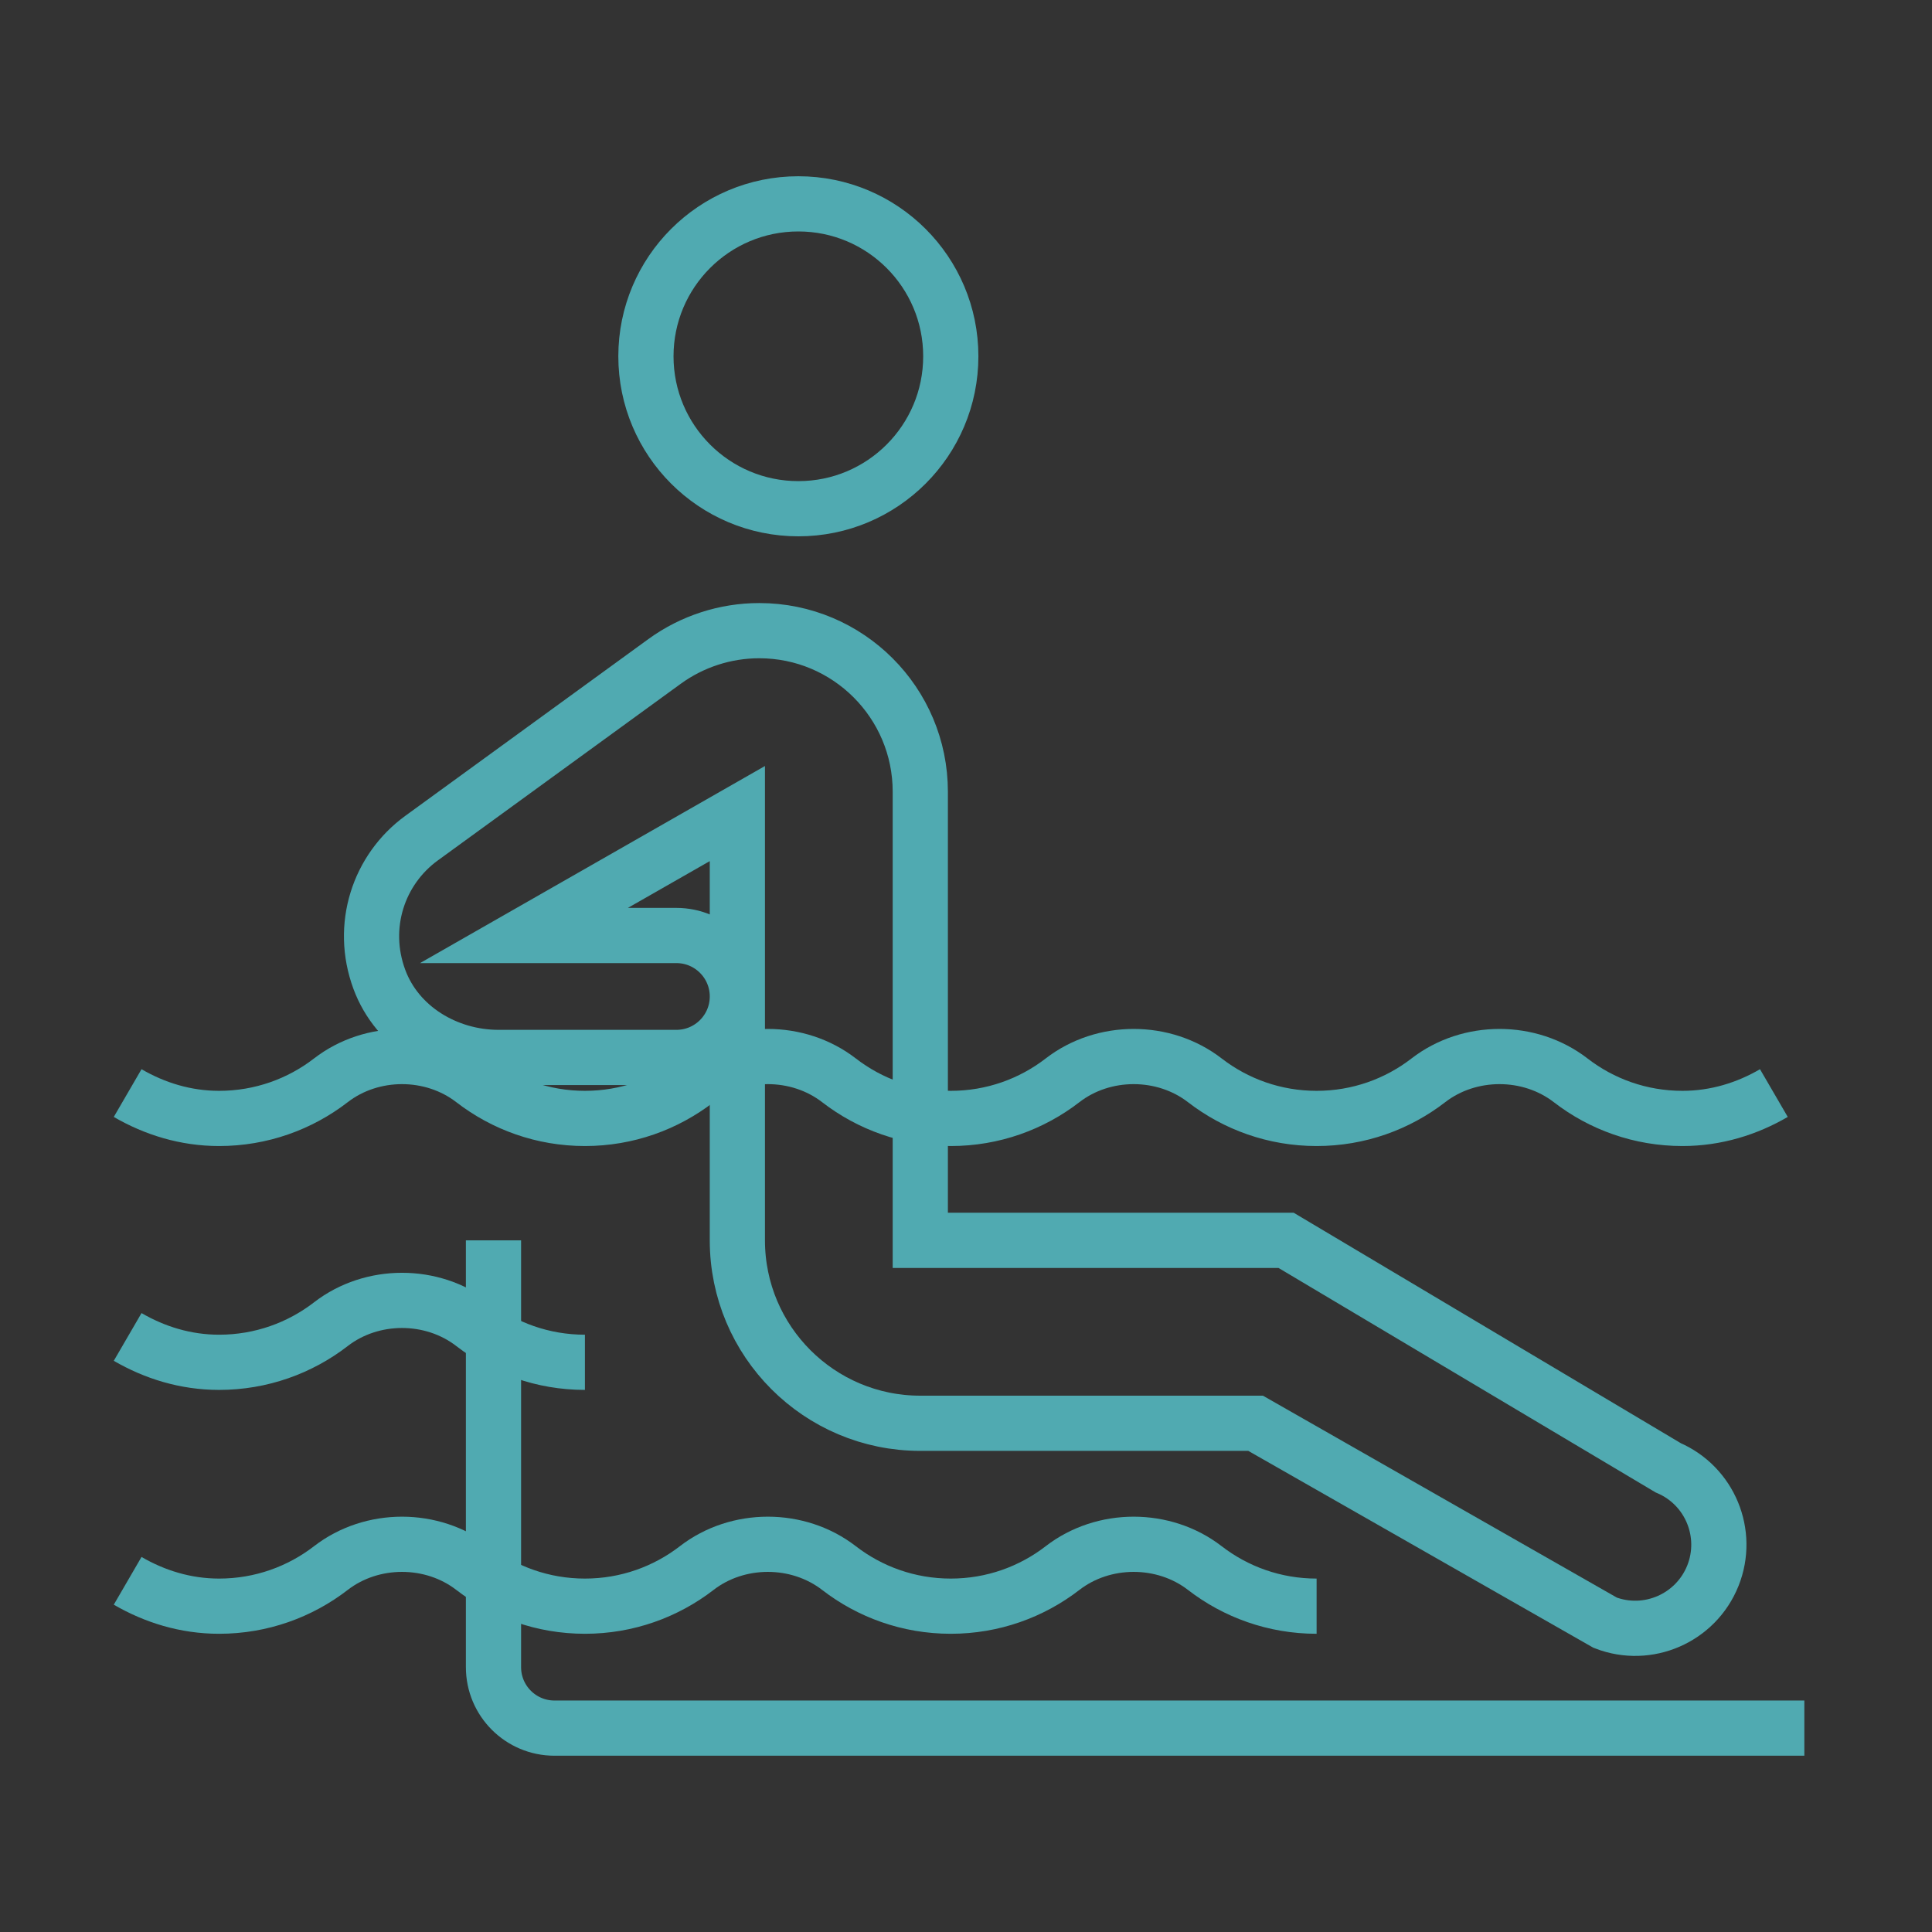 <?xml version="1.0" encoding="utf-8"?>
<!-- Generator: Adobe Illustrator 16.0.0, SVG Export Plug-In . SVG Version: 6.00 Build 0)  -->
<!DOCTYPE svg PUBLIC "-//W3C//DTD SVG 1.1//EN" "http://www.w3.org/Graphics/SVG/1.1/DTD/svg11.dtd">
<svg version="1.1" id="Calque_1" xmlns="http://www.w3.org/2000/svg" xmlns:xlink="http://www.w3.org/1999/xlink" x="0px" y="0px"
	 width="70px" height="70px" viewBox="0 0 70 70" enable-background="new 0 0 70 70" xml:space="preserve">
<rect x="0" y="0" width="70" height="70" fill="#333333" stroke="none"/>
<rect x="95.998" y="6.733" fill="#50AAB1" width="3.424" height="22.532"/>
<g>
	<path fill="#50AAB1" d="M-61.859,23.198c0.121,1.037,0.197,2.11,0.197,3.168c0,1.52-0.158,3.005-0.544,4.29
		c-0.387,1.292-0.991,2.37-1.871,3.161c-0.363,0.324-0.394,0.885-0.067,1.248c0.326,0.364,0.886,0.393,1.249,0.066
		c1.181-1.061,1.931-2.455,2.383-3.967c0.454-1.514,0.619-3.158,0.62-4.799c0-1.142-0.082-2.28-0.209-3.374
		c-0.057-0.484-0.496-0.832-0.981-0.774C-61.569,22.273-61.916,22.713-61.859,23.198L-61.859,23.198z"/>
	<path fill="#50AAB1" d="M-63.332,16.011l0.692-0.552l-0.781,0.415C-63.406,15.9-63.396,15.926-63.332,16.011l0.692-0.552
		l-0.781,0.415l0.781-0.415l-0.813,0.347l0.033,0.068l0.781-0.415l-0.813,0.347l0.811-0.346l-0.829,0.3l0.018,0.045l0.811-0.346
		l-0.829,0.3l0.729-0.265l-0.734,0.25l0.005,0.015l0.729-0.265l-0.734,0.25c0.004,0.012,0.142,0.426,0.333,1.104
		c0.133,0.471,0.622,0.744,1.092,0.609c0.47-0.132,0.744-0.622,0.611-1.092c-0.21-0.74-0.357-1.181-0.36-1.189
		c-0.155-0.464-0.656-0.713-1.12-0.56c-0.463,0.156-0.713,0.657-0.559,1.12C-63.445,15.839-63.397,15.928-63.332,16.011z"/>
	<path fill="#50AAB1" d="M-55.829,20.667c-0.505,1.191-1.683,2.027-3.057,2.026c-0.918-0.001-1.742-0.37-2.345-0.972
		c-0.601-0.603-0.971-1.426-0.971-2.345c0-0.919,0.37-1.741,0.971-2.345c0.346-0.345,0.346-0.905,0.001-1.25
		c-0.346-0.345-0.906-0.345-1.251,0c-0.918,0.917-1.49,2.194-1.489,3.596c0.001,2.809,2.276,5.085,5.085,5.086
		c2.106-0.001,3.914-1.281,4.686-3.106c0.19-0.449-0.021-0.969-0.471-1.158C-55.12,20.008-55.639,20.218-55.829,20.667z"/>
	<path fill="#50AAB1" d="M-46.586,22.992c-0.128,1.094-0.208,2.232-0.208,3.374c0,1.641,0.166,3.285,0.619,4.799
		c0.451,1.512,1.201,2.906,2.383,3.967c0.363,0.326,0.923,0.298,1.249-0.066c0.326-0.363,0.297-0.924-0.067-1.248
		c-0.88-0.791-1.484-1.869-1.871-3.161c-0.386-1.285-0.544-2.771-0.544-4.29c0-1.058,0.076-2.131,0.196-3.168
		c0.057-0.485-0.29-0.925-0.775-0.98C-46.091,22.16-46.529,22.508-46.586,22.992z"/>
	<path fill="#50AAB1" d="M-44.887,15.177c-0.004,0.011-0.15,0.448-0.36,1.19c-0.134,0.47,0.141,0.96,0.609,1.092
		c0.472,0.135,0.961-0.139,1.093-0.609c0.101-0.356,0.186-0.636,0.244-0.826c0.03-0.095,0.054-0.168,0.068-0.215l0.018-0.054
		l0.005-0.015c0.156-0.462-0.094-0.965-0.558-1.12C-44.229,14.465-44.731,14.713-44.887,15.177z"/>
	<path fill="#50AAB1" d="M-52.488,21.356c0.772,1.825,2.58,3.105,4.686,3.106c2.81-0.001,5.085-2.277,5.085-5.086
		c0.001-1.401-0.57-2.679-1.489-3.596c-0.346-0.345-0.906-0.345-1.25,0c-0.347,0.345-0.347,0.906,0,1.25
		c0.601,0.604,0.97,1.426,0.97,2.345s-0.369,1.742-0.97,2.345c-0.604,0.602-1.428,0.971-2.346,0.972
		c-1.374,0.001-2.552-0.835-3.057-2.026c-0.191-0.449-0.709-0.659-1.16-0.469C-52.469,20.388-52.678,20.907-52.488,21.356z"/>
	<path fill="#50AAB1" d="M-67.757,36.816c1.064,0.037,2.552,0.433,4.18,1.051c2.448,0.924,5.23,2.326,7.695,3.617
		c1.233,0.646,2.388,1.264,3.392,1.785c1.006,0.521,1.853,0.94,2.513,1.204c1.093,0.433,1.941,0.751,2.729,0.965
		c0.786,0.216,1.515,0.323,2.29,0.322c0.74,0,1.515-0.093,2.465-0.248l0.054-0.011c1.831-0.417,3.099-0.61,4.056-0.712
		c0.96-0.102,1.611-0.113,2.265-0.162l0.109-0.005c0.344-0.001,0.646,0.13,0.849,0.289c0.1,0.077,0.17,0.162,0.201,0.21l0.015,0.028
		l0.003,0.008l0.244-0.095h-0.257c0.002,0.068,0.014,0.094,0.013,0.095l0.244-0.095h-0.257h0.464l-0.448-0.118
		c-0.006,0.021-0.016,0.057-0.016,0.118h0.464l-0.448-0.118l0.212,0.056l-0.206-0.076l-0.006,0.021l0.212,0.056l-0.206-0.076
		l0.025,0.011l-0.025-0.013v0.002l0.025,0.011l-0.025-0.013c-0.005,0.016-0.079,0.139-0.218,0.276
		c-0.209,0.212-0.561,0.476-1.042,0.7c-0.479,0.225-1.091,0.415-1.834,0.497l0.098,0.88l0.085-0.881
		c-0.627-0.062-1.208-0.084-1.764-0.084c-1.058,0-2.021,0.084-3.067,0.168c-1.05,0.081-2.188,0.162-3.627,0.162
		c-0.669,0-1.401-0.019-2.218-0.062h-0.013c-10.909-0.4-17.141-1.923-20.53-3.637c-1.697-0.855-2.677-1.744-3.231-2.54
		c-0.553-0.8-0.708-1.517-0.71-2.146c0-0.555,0.133-1.041,0.268-1.383c0.067-0.171,0.134-0.304,0.181-0.39l0.053-0.091l0.011-0.02
		l0,0l-0.465-0.305l0.462,0.31l0.003-0.005l-0.465-0.305l0.462,0.31l-0.733-0.493l0.707,0.531l-0.435-0.326l0.416,0.35l0.019-0.023
		l-0.435-0.326l0.416,0.35l-0.055-0.045l0.054,0.047l0.001-0.002l-0.055-0.045l0.054,0.047c0.007-0.008,0.227-0.255,0.862-0.516
		c0.636-0.258,1.695-0.523,3.369-0.523c1.786,0,4.268,0.305,7.649,1.24c0.47,0.13,0.958-0.145,1.088-0.616s-0.146-0.957-0.616-1.088
		c-3.5-0.97-6.135-1.305-8.121-1.305c-2.048,0-3.411,0.36-4.289,0.764c-0.877,0.402-1.257,0.849-1.337,0.956l-0.025,0.036
		c-0.027,0.042-0.224,0.338-0.42,0.835c-0.195,0.495-0.392,1.195-0.392,2.031c-0.003,0.943,0.263,2.062,1.028,3.156
		c0.571,0.821,1.411,1.625,2.589,2.377c1.771,1.127,4.307,2.142,7.948,2.944c3.643,0.8,8.396,1.383,14.609,1.614l0.033-0.885
		l-0.046,0.884c0.846,0.044,1.61,0.062,2.31,0.062c1.505,0,2.706-0.085,3.766-0.168c1.061-0.082,1.97-0.162,2.929-0.162
		c0.505,0,1.026,0.022,1.593,0.078c0.064,0.006,0.12,0.006,0.184-0.003c1.416-0.156,2.521-0.633,3.293-1.173
		c0.386-0.271,0.691-0.556,0.922-0.851c0.114-0.147,0.211-0.298,0.289-0.464c0.074-0.168,0.141-0.352,0.143-0.604
		c-0.004-0.365-0.13-0.642-0.282-0.889c-0.235-0.367-0.57-0.677-1-0.918c-0.427-0.24-0.954-0.403-1.542-0.403
		c-0.082,0-0.164,0.005-0.247,0.01c-0.57,0.046-1.285,0.059-2.313,0.168c-1.03,0.108-2.375,0.317-4.264,0.747l0.197,0.861
		l-0.143-0.874c-0.909,0.151-1.588,0.226-2.179,0.226c-0.62-0.001-1.153-0.077-1.824-0.258c-0.668-0.182-1.467-0.477-2.54-0.903
		c-0.724-0.285-1.943-0.91-3.394-1.677c-2.183-1.15-4.919-2.624-7.596-3.836c-1.338-0.606-2.663-1.148-3.91-1.552
		c-1.247-0.403-2.411-0.675-3.468-0.717c-0.487-0.02-0.898,0.361-0.917,0.85C-68.625,36.388-68.245,36.798-67.757,36.816z"/>
	<path fill="#50AAB1" d="M-36.308,44.351c1.755-0.936,2.908-1.973,3.62-3.036c0.713-1.063,0.963-2.144,0.961-3.058
		c-0.002-0.837-0.197-1.536-0.393-2.031c-0.197-0.497-0.393-0.793-0.419-0.835l-0.025-0.036c-0.08-0.107-0.46-0.554-1.338-0.956
		c-0.877-0.403-2.239-0.764-4.287-0.764c-1.988,0-4.621,0.335-8.122,1.305c-0.471,0.131-0.746,0.616-0.615,1.088
		c0.13,0.472,0.618,0.746,1.088,0.616c3.381-0.936,5.863-1.24,7.649-1.24c1.843,0,2.939,0.322,3.548,0.602
		c0.305,0.141,0.488,0.271,0.587,0.352l0.089,0.081l0.006,0.004l0.105-0.093l-0.109,0.089l0.004,0.004l0.105-0.093l-0.109,0.089
		l0.484-0.397l-0.5,0.377l0.016,0.021l0.484-0.397l-0.5,0.377l0.706-0.531l-0.732,0.493l0.461-0.31l-0.465,0.305l0.004,0.005
		l0.461-0.31l-0.465,0.305l0.005,0.007c0.053,0.078,0.514,0.87,0.508,1.876c-0.004,0.61-0.148,1.303-0.662,2.074
		c-0.513,0.767-1.417,1.624-2.981,2.457c-0.432,0.229-0.593,0.767-0.365,1.197C-37.275,44.417-36.738,44.579-36.308,44.351z"/>
	<path fill="#50AAB1" d="M-70.246,42.863c-0.083-0.005-0.165-0.01-0.246-0.01c-0.786,0.003-1.456,0.286-1.94,0.669
		c-0.244,0.19-0.446,0.406-0.603,0.653c-0.153,0.246-0.277,0.522-0.282,0.888c0.003,0.252,0.068,0.436,0.144,0.604
		c0.136,0.289,0.329,0.539,0.58,0.79c0.376,0.377,0.889,0.743,1.544,1.049c0.654,0.306,1.451,0.546,2.379,0.648
		c0.063,0.009,0.12,0.009,0.184,0.003c3.273-0.323,6.968-0.045,12.388-0.327c0.488-0.025,0.862-0.443,0.837-0.93
		c-0.026-0.488-0.442-0.862-0.93-0.838c-5.312,0.283-8.963-0.004-12.466,0.333l0.085,0.881l0.098-0.88
		c-1.125-0.126-1.951-0.497-2.474-0.863c-0.26-0.183-0.444-0.364-0.54-0.489c-0.048-0.062-0.074-0.108-0.079-0.121l-0.004,0.004
		l0.004-0.002v-0.002l-0.004,0.004l0.004-0.002l-0.376,0.139h0.396c-0.001-0.092-0.018-0.129-0.02-0.139l-0.376,0.139h0.396h-0.278
		l0.266,0.092c0.001-0.005,0.011-0.033,0.012-0.092h-0.278l0.266,0.092l-0.016-0.005l0.016,0.007l0-0.002l-0.016-0.005l0.016,0.007
		c0-0.018,0.12-0.193,0.318-0.315c0.198-0.126,0.456-0.219,0.75-0.219l0.111,0.005c0.486,0.037,0.912-0.328,0.949-0.813
		C-69.394,43.326-69.759,42.902-70.246,42.863z"/>
	<path fill="#50AAB1" d="M-38.813,35.049c-1.053,0.041-2.202,0.304-3.428,0.696c-3.661,1.18-8.025,3.563-11.305,5.289
		c-0.431,0.227-0.597,0.762-0.37,1.193c0.228,0.433,0.763,0.599,1.195,0.371c2.191-1.156,4.84-2.583,7.379-3.73
		c1.27-0.573,2.51-1.076,3.642-1.439c1.13-0.364,2.153-0.583,2.954-0.612c0.489-0.019,0.868-0.429,0.851-0.918
		C-37.913,35.412-38.324,35.029-38.813,35.049z"/>
	<path fill="#50AAB1" d="M-56.226,2.832l0.508-0.179l-0.511,0.171L-56.226,2.832l0.508-0.179l-0.511,0.171l0.003,0.009
		c0.017,0.055,0.095,0.337,0.094,0.707c0,0.23-0.03,0.493-0.113,0.764c-0.129,0.406-0.367,0.833-0.882,1.26
		c-0.516,0.423-1.332,0.842-2.619,1.122l-0.01,0.002c-1.318,0.304-2.448,0.591-3.428,0.938c-0.734,0.26-1.386,0.555-1.96,0.926
		c-0.861,0.553-1.539,1.306-1.954,2.261c-0.419,0.953-0.595,2.072-0.617,3.432c-0.035,2.298-0.07,5.056-0.07,7.369
		c0,1.155,0.008,2.199,0.03,3.025c0.011,0.413,0.026,0.771,0.045,1.069c0.021,0.3,0.04,0.521,0.084,0.737
		c0.104,0.479,0.573,0.782,1.051,0.681c0.478-0.104,0.782-0.573,0.68-1.051c-0.009-0.03-0.034-0.227-0.049-0.483
		c-0.053-0.789-0.074-2.263-0.073-3.979c0-2.296,0.035-5.048,0.071-7.342c0.016-1.084,0.147-1.904,0.376-2.522
		c0.173-0.464,0.393-0.82,0.685-1.134c0.436-0.466,1.064-0.853,1.978-1.206c0.911-0.353,2.091-0.663,3.547-0.996l-0.199-0.862
		l0.189,0.864c1.984-0.43,3.27-1.217,4.039-2.156c0.383-0.467,0.629-0.963,0.774-1.432c0.146-0.469,0.192-0.912,0.192-1.288
		c-0.002-0.736-0.174-1.233-0.194-1.295c-0.163-0.461-0.667-0.703-1.128-0.541C-56.146,1.866-56.388,2.372-56.226,2.832z"/>
	<path fill="#50AAB1" d="M-66.18,25.589c-0.174,0.009-0.902,0.12-1.964,0.917c-1.065,0.797-2.474,2.267-4.105,5.022
		c-0.249,0.421-0.11,0.963,0.311,1.212c0.42,0.248,0.962,0.109,1.211-0.311c1.545-2.61,2.819-3.893,3.643-4.507
		c0.413-0.31,0.712-0.452,0.885-0.518c0.087-0.034,0.142-0.048,0.165-0.052l0.011-0.003l-0.021-0.118l0.015,0.119l0.006-0.001
		l-0.021-0.118l0.015,0.119l-0.075-0.62l0.041,0.624l0.035-0.004l-0.075-0.62l0.041,0.624c0.487-0.032,0.857-0.453,0.825-0.939
		C-65.271,25.927-65.692,25.558-66.18,25.589z"/>
	<path fill="#50AAB1" d="M-63.546,21.613c0,0.011-0.127,1.932-0.127,3.729c0.002,0.903,0.028,1.758,0.139,2.41l0.009,0.12
		c0.004,0.244-0.105,0.721-0.369,1.255c-0.393,0.809-1.111,1.765-2.125,2.568c-1.016,0.806-2.321,1.466-3.923,1.74
		c-0.481,0.082-0.805,0.539-0.723,1.021c0.083,0.481,0.541,0.806,1.021,0.723c2.555-0.438,4.515-1.711,5.831-3.12
		c0.66-0.706,1.162-1.447,1.509-2.155c0.344-0.715,0.543-1.388,0.548-2.032c0-0.142-0.01-0.281-0.034-0.423
		c-0.078-0.432-0.115-1.254-0.113-2.107c0-0.858,0.031-1.766,0.062-2.455c0.015-0.345,0.031-0.635,0.043-0.84
		c0.011-0.205,0.019-0.318,0.019-0.318c0.032-0.487-0.337-0.908-0.825-0.94C-63.093,20.756-63.514,21.125-63.546,21.613z"/>
	<path fill="#50AAB1" d="M-71.181,31.414c-0.04-0.035-0.263-0.231-0.645-0.43c-0.382-0.198-0.933-0.403-1.609-0.404
		c-0.199,0-0.407,0.02-0.621,0.06l0.167,0.868l0.455-0.759c-0.129-0.075-0.333-0.242-0.547-0.453
		c-0.323-0.314-0.674-0.715-1.011-1.064c-0.171-0.175-0.337-0.338-0.529-0.484c-0.097-0.074-0.201-0.146-0.334-0.21
		c-0.133-0.062-0.302-0.127-0.537-0.129c-0.066,0-0.138,0.006-0.213,0.021c-0.479,0.097-0.788,0.565-0.691,1.042
		c0.097,0.479,0.563,0.789,1.042,0.692l-0.137-0.678v0.692l0.137-0.015l-0.137-0.678v0.692v-0.584l-0.193,0.553
		c0.036,0.013,0.099,0.031,0.193,0.031v-0.584l-0.193,0.553l0.088-0.254l-0.135,0.233l0.046,0.021l0.088-0.254l-0.135,0.233
		c0.005-0.001,0.143,0.104,0.296,0.262c0.238,0.237,0.543,0.584,0.875,0.927c0.336,0.345,0.686,0.688,1.118,0.952
		c0.188,0.113,0.407,0.151,0.622,0.111c0.1-0.021,0.195-0.029,0.287-0.029c0.308-0.001,0.589,0.098,0.794,0.206
		c0.102,0.053,0.182,0.105,0.232,0.141l0.05,0.039l0.006,0.006l0.285-0.334l-0.292,0.327l0.008,0.007l0.285-0.334l-0.292,0.327
		c0.364,0.323,0.922,0.295,1.249-0.07C-70.786,32.3-70.817,31.739-71.181,31.414z"/>
	<path fill="#50AAB1" d="M-78.46,29.912c-0.014,0.051-0.164,0.613-0.165,1.436c0,0.76,0.128,1.751,0.658,2.735
		c0.525,0.984,1.473,1.928,2.941,2.525l0.008,0.005c0.942,0.375,0.942,0.375,0.942,0.375c0.453,0.182,0.968-0.038,1.149-0.492
		c0.181-0.453-0.039-0.968-0.493-1.149c0,0,0,0-0.941-0.376l-0.329,0.821l0.337-0.817c-1.129-0.472-1.707-1.092-2.058-1.732
		c-0.347-0.641-0.447-1.337-0.446-1.895c0-0.3,0.028-0.555,0.056-0.73c0.014-0.087,0.028-0.155,0.037-0.197l0.01-0.043l0.001-0.006
		l-0.363-0.095l0.362,0.099l0.001-0.004l-0.363-0.095l0.362,0.099c0.128-0.473-0.151-0.958-0.623-1.085
		C-77.847,29.162-78.333,29.441-78.46,29.912z"/>
	<path fill="#50AAB1" d="M-29.973,30.375l0.361-0.099l-0.363,0.095L-29.973,30.375l0.361-0.099l-0.363,0.095
		c0.002,0.005,0.104,0.414,0.104,0.977c0,0.558-0.099,1.254-0.447,1.895c-0.352,0.641-0.929,1.261-2.056,1.732l0.336,0.817
		l-0.328-0.821c-0.942,0.376-0.942,0.376-0.942,0.376c-0.454,0.182-0.674,0.696-0.492,1.149c0.182,0.454,0.695,0.674,1.149,0.492
		c0,0,0,0,0.94-0.375l0.009-0.005c1.469-0.598,2.416-1.541,2.94-2.525c0.53-0.984,0.659-1.976,0.66-2.735
		c-0.001-0.822-0.151-1.385-0.165-1.436c-0.127-0.471-0.613-0.75-1.085-0.622C-29.823,29.417-30.102,29.902-29.973,30.375z"/>
	<path fill="#50AAB1" d="M-51.893,2.245c-0.021,0.063-0.193,0.56-0.194,1.295c0,0.376,0.047,0.818,0.193,1.288
		c0.214,0.703,0.667,1.466,1.449,2.104c0.782,0.64,1.874,1.159,3.362,1.484l0.189-0.864l-0.198,0.862
		c1.294,0.297,2.37,0.574,3.232,0.881c0.648,0.229,1.174,0.473,1.59,0.744c0.622,0.409,1.008,0.846,1.296,1.488
		c0.285,0.641,0.449,1.523,0.467,2.745c0.035,2.292,0.07,5.042,0.07,7.335c0,1.147-0.009,2.181-0.03,2.981
		c-0.011,0.4-0.024,0.742-0.042,1.003c-0.016,0.258-0.041,0.454-0.048,0.484c-0.103,0.478,0.201,0.947,0.679,1.051
		c0.477,0.102,0.947-0.202,1.05-0.681c0.045-0.216,0.063-0.438,0.084-0.738c0.059-0.886,0.076-2.363,0.077-4.101
		c0-2.311-0.035-5.066-0.071-7.362c-0.02-1.208-0.16-2.225-0.485-3.108c-0.243-0.661-0.596-1.243-1.052-1.728
		c-0.688-0.733-1.576-1.241-2.632-1.648c-1.06-0.408-2.305-0.73-3.788-1.071l-0.01-0.002c-1.72-0.376-2.588-0.988-3.048-1.548
		c-0.232-0.283-0.368-0.563-0.453-0.833c-0.083-0.271-0.112-0.533-0.112-0.764c0-0.225,0.026-0.419,0.053-0.547
		c0.015-0.064,0.025-0.113,0.034-0.141l0.009-0.026l0.001-0.001l-0.512-0.171l0.509,0.179l0.003-0.007l-0.512-0.171l0.509,0.179
		c0.16-0.46-0.08-0.966-0.541-1.128S-51.73,1.784-51.893,2.245z"/>
	<path fill="#50AAB1" d="M-40.384,27.355l0.034-0.54l-0.073,0.535L-40.384,27.355l0.034-0.54l-0.073,0.535l0.007-0.048l-0.009,0.048
		h0.002l0.007-0.048l-0.009,0.048c0.018,0.005,0.475,0.083,1.298,0.759c0.821,0.674,2.001,1.95,3.405,4.32
		c0.248,0.42,0.791,0.559,1.211,0.311c0.42-0.249,0.56-0.791,0.31-1.212c-1.632-2.756-3.039-4.226-4.105-5.022
		c-1.062-0.797-1.789-0.908-1.964-0.917c-0.486-0.031-0.907,0.338-0.938,0.827C-41.24,26.902-40.871,27.323-40.384,27.355z"/>
	<path fill="#50AAB1" d="M-44.668,21.729c0,0,0.006,0.113,0.019,0.32c0.035,0.609,0.104,2.005,0.104,3.293
		c0.002,0.854-0.034,1.676-0.111,2.107c-0.025,0.141-0.035,0.28-0.035,0.423c0.004,0.645,0.203,1.317,0.547,2.032
		c0.521,1.063,1.392,2.203,2.617,3.176c1.224,0.973,2.81,1.771,4.723,2.1c0.48,0.083,0.938-0.241,1.022-0.723
		c0.081-0.482-0.241-0.939-0.724-1.021c-2.133-0.365-3.749-1.421-4.837-2.584c-0.543-0.579-0.948-1.187-1.21-1.725
		c-0.265-0.534-0.375-1.011-0.371-1.255l0.011-0.119c0.109-0.652,0.136-1.508,0.137-2.411c0-1.798-0.126-3.719-0.127-3.729
		c-0.032-0.488-0.453-0.857-0.939-0.824C-44.331,20.821-44.7,21.242-44.668,21.729z"/>
	<path fill="#50AAB1" d="M-34.089,32.733l-0.292-0.327l0.283,0.334L-34.089,32.733l-0.292-0.327l0.283,0.334
		c0-0.001,0.128-0.108,0.328-0.207c0.201-0.099,0.466-0.185,0.756-0.185c0.091,0,0.186,0.008,0.285,0.029
		c0.215,0.04,0.435,0.002,0.622-0.112c0.33-0.199,0.607-0.445,0.872-0.703c0.394-0.385,0.756-0.802,1.045-1.098
		c0.141-0.146,0.266-0.261,0.333-0.312l0.034-0.025l0.001-0.001l-0.236-0.449v0.5c0.162-0.004,0.224-0.047,0.236-0.051l-0.236-0.449
		v0.5v-0.691l-0.137,0.677l0.137,0.015v-0.691l-0.137,0.677c0.479,0.097,0.945-0.213,1.042-0.692
		c0.097-0.478-0.213-0.945-0.692-1.042c-0.074-0.015-0.146-0.021-0.213-0.021c-0.315,0.006-0.507,0.108-0.662,0.195
		c-0.265,0.162-0.451,0.342-0.653,0.541c-0.297,0.299-0.598,0.642-0.892,0.946c-0.289,0.301-0.58,0.56-0.751,0.658l0.454,0.759
		l0.169-0.868c-0.216-0.04-0.424-0.06-0.621-0.06c-0.677,0.001-1.228,0.206-1.609,0.404s-0.605,0.395-0.646,0.43
		c-0.364,0.325-0.395,0.886-0.068,1.249C-35.013,33.028-34.453,33.058-34.089,32.733z"/>
	<path fill="#50AAB1" d="M-62.629,8.345c0.006,0.06,0.119,2.703,1.314,5.444c0.601,1.369,1.481,2.775,2.802,3.858
		c1.316,1.082,3.085,1.81,5.286,1.803c1.32,0.001,2.553-0.346,3.643-0.948c1.64-0.903,2.967-2.357,3.982-4.077
		c1.016-1.721,1.724-3.721,2.094-5.775c0.088-0.48-0.233-0.941-0.713-1.027c-0.48-0.086-0.942,0.233-1.028,0.714
		c-0.445,2.485-1.45,4.88-2.846,6.596c-0.697,0.859-1.486,1.548-2.342,2.021c-0.857,0.47-1.779,0.729-2.791,0.729
		c-1.824-0.005-3.13-0.564-4.166-1.404c-1.548-1.257-2.451-3.255-2.928-4.965c-0.24-0.852-0.377-1.626-0.452-2.18
		c-0.038-0.277-0.061-0.5-0.074-0.649c-0.006-0.077-0.01-0.133-0.013-0.17l-0.002-0.041V8.263c-0.023-0.486-0.437-0.865-0.925-0.842
		C-62.274,7.443-62.652,7.857-62.629,8.345z"/>
	<path fill="#50AAB1" d="M-61.548,31.983c0.079,0.036,3.166,1.438,8.039,1.44c2.435,0,5.313-0.354,8.47-1.404
		c0.464-0.155,0.715-0.656,0.56-1.12c-0.154-0.463-0.655-0.714-1.118-0.559c-2.963,0.987-5.646,1.313-7.911,1.313
		c-2.265,0-4.109-0.327-5.379-0.652c-0.635-0.163-1.126-0.324-1.454-0.443c-0.163-0.059-0.286-0.106-0.365-0.139l-0.086-0.037
		l-0.018-0.008h-0.001c-0.444-0.203-0.969-0.008-1.173,0.437C-62.188,31.256-61.993,31.78-61.548,31.983z"/>
	<path fill="#50AAB1" d="M-58.866-11.438c0.67-0.777,1.686-1.472,2.801-1.954c1.113-0.484,2.324-0.756,3.349-0.755
		c0.604,0,1.138,0.094,1.551,0.263c0.416,0.171,0.702,0.4,0.9,0.705l0.743-0.481l-0.766,0.441c0.317,0.555,0.421,0.981,0.421,1.308
		c-0.001,0.216-0.042,0.398-0.122,0.579c-0.139,0.314-0.419,0.635-0.845,0.942c-0.635,0.461-1.567,0.855-2.536,1.158
		c-0.97,0.305-1.971,0.526-2.775,0.702c-0.852,0.187-1.537,0.529-2.056,0.95c-0.784,0.632-1.177,1.412-1.367,2.016
		c-0.192,0.607-0.194,1.053-0.196,1.115l0.009,0.126c0.009,0.044,0.289,2.022,1.2,4.078c0.459,1.027,1.076,2.083,1.951,2.922
		c0.438,0.419,0.943,0.782,1.524,1.041c0.579,0.258,1.231,0.408,1.931,0.407h0.007c0.642-0.003,1.247-0.154,1.783-0.406
		c0.941-0.441,1.676-1.166,2.266-1.964c0.885-1.201,1.466-2.594,1.846-3.701c0.378-1.105,0.546-1.92,0.55-1.946
		c0.099-0.479-0.211-0.946-0.688-1.044c-0.479-0.098-0.946,0.21-1.044,0.689l-0.002,0.014c-0.036,0.172-0.433,1.936-1.262,3.582
		c-0.413,0.822-0.936,1.609-1.524,2.152c-0.295,0.273-0.602,0.486-0.919,0.63c-0.32,0.144-0.648,0.222-1.017,0.225h0.005
		c-0.455,0-0.847-0.092-1.213-0.254c-0.637-0.282-1.203-0.805-1.686-1.479c-0.725-1.006-1.233-2.324-1.539-3.379
		c-0.153-0.527-0.259-0.991-0.326-1.316c-0.034-0.164-0.057-0.292-0.072-0.38l-0.016-0.096l-0.003-0.023l0-0.003l-0.876,0.126h0.885
		h-0.479l0.479,0.008v-0.008h-0.479l0.479,0.008c0,0,0-0.027,0.006-0.084c0.018-0.197,0.105-0.687,0.406-1.138
		c0.151-0.228,0.352-0.451,0.638-0.649c0.287-0.198,0.662-0.375,1.179-0.488c1.233-0.274,3.024-0.66,4.583-1.368
		c0.781-0.357,1.514-0.796,2.094-1.398c0.29-0.302,0.537-0.648,0.714-1.043c0.176-0.395,0.276-0.837,0.274-1.3
		c0-0.707-0.225-1.44-0.655-2.19l-0.025-0.04c-0.418-0.65-1.036-1.105-1.718-1.382c-0.686-0.277-1.439-0.392-2.219-0.392
		c-1.325,0.001-2.737,0.331-4.053,0.899c-1.314,0.573-2.533,1.385-3.434,2.42c-0.32,0.37-0.279,0.928,0.09,1.249
		c0.37,0.319,0.928,0.279,1.248-0.089V-11.438z"/>
	<path fill="#50AAB1" d="M-46.68-4.034c0.003-0.062,0.006-0.124,0.006-0.189c-0.002-0.449-0.063-0.967-0.237-1.513
		c-0.259-0.816-0.786-1.698-1.7-2.384c-0.915-0.688-2.187-1.168-3.88-1.304c-0.487-0.04-0.913,0.324-0.953,0.811
		c-0.039,0.487,0.324,0.913,0.81,0.953c0.959,0.077,1.69,0.277,2.244,0.533c0.833,0.388,1.287,0.887,1.57,1.405
		c0.282,0.518,0.377,1.073,0.376,1.5l-0.002,0.119c-0.021,0.487,0.36,0.899,0.848,0.918C-47.11-3.166-46.698-3.545-46.68-4.034
		L-46.68-4.034z"/>
	<path fill="#50AAB1" d="M-49.359-11.583l0.204-0.5l-0.216,0.496L-49.359-11.583l0.204-0.5l-0.216,0.496h0.003
		c0.036,0.017,0.477,0.229,0.891,0.755c0.413,0.529,0.835,1.359,0.84,2.776c0,0.202-0.01,0.417-0.029,0.645
		c-0.042,0.487,0.318,0.916,0.805,0.958c0.487,0.042,0.917-0.319,0.959-0.805c0.022-0.276,0.034-0.541,0.034-0.797
		c0.006-1.904-0.654-3.231-1.35-4.029c-0.692-0.804-1.384-1.098-1.471-1.135c-0.451-0.185-0.968,0.031-1.154,0.483
		C-50.029-12.286-49.813-11.769-49.359-11.583z"/>
	<path fill="#50AAB1" d="M-58.737-4.657c-0.022-0.002-0.075-0.006-0.151-0.006c-0.185,0.004-0.515,0.009-0.917,0.222
		c-0.198,0.108-0.413,0.285-0.564,0.538c-0.154,0.25-0.23,0.557-0.228,0.858c0,0.273,0.054,0.546,0.15,0.835l0.028,0.074
		c0.316,0.73,0.79,1.198,1.2,1.452c0.412,0.256,0.745,0.315,0.834,0.328c0.484,0.067,0.931-0.271,0.997-0.755
		c0.067-0.483-0.271-0.93-0.754-0.997l-0.059,0.426l0.094-0.42l-0.035-0.006l-0.059,0.426l0.094-0.42l-0.014-0.004
		c-0.039-0.012-0.142-0.051-0.265-0.153c-0.123-0.103-0.273-0.269-0.412-0.583l-0.811,0.354l0.839-0.28
		c-0.051-0.152-0.06-0.245-0.059-0.275l0-0.014l-0.208-0.024l0.162,0.124l0.047-0.099l-0.208-0.024l0.162,0.124l-0.209-0.16
		l0.138,0.225l0.071-0.065l-0.209-0.16l0.138,0.225L-59-2.982l0.035,0.098l0.019-0.01L-59-2.982l0.035,0.098l0.077-0.01h0.005
		l0.023-0.449l-0.042,0.448l0.019,0.001l0.023-0.449l-0.042,0.448c0.486,0.046,0.917-0.312,0.963-0.798
		C-57.894-4.181-58.25-4.612-58.737-4.657z"/>
	<path fill="#50AAB1" d="M-47.545-2.903l0.002-0.312l-0.022,0.311L-47.545-2.903l0.002-0.312l-0.022,0.311l0.05,0.007l0.032,0.011
		l0.036-0.081l-0.053,0.07l0.017,0.011l0.036-0.081l-0.053,0.07l0.16-0.215l-0.236,0.123l0.076,0.092l0.16-0.215l-0.236,0.123
		l0.229-0.12l-0.253,0.06l0.023,0.06l0.229-0.12l-0.253,0.06l0.097-0.023h-0.1l0.003,0.023l0.097-0.023h-0.1
		c0.001,0.006-0.006,0.101-0.086,0.282l0.807,0.361l-0.771-0.433c-0.222,0.389-0.436,0.53-0.581,0.605
		c-0.072,0.037-0.131,0.052-0.159,0.06l-0.021,0.003l0.051,0.427l-0.016-0.43l-0.035,0.002l0.051,0.427l-0.016-0.43
		c-0.487,0.018-0.867,0.429-0.851,0.917c0.019,0.488,0.43,0.869,0.918,0.85c0.089-0.003,0.429-0.028,0.863-0.243
		c0.434-0.211,0.951-0.63,1.338-1.326l0.036-0.071c0.151-0.341,0.24-0.668,0.241-1.004c0.004-0.347-0.114-0.7-0.312-0.949
		c-0.145-0.189-0.315-0.32-0.474-0.408c-0.238-0.133-0.449-0.184-0.608-0.213c-0.16-0.028-0.271-0.031-0.307-0.031
		c-0.488-0.003-0.887,0.39-0.891,0.879C-48.427-3.306-48.034-2.906-47.545-2.903z"/>
	<path fill="#50AAB1" d="M-54.689,0.709c0.011,0.014,0.145,0.171,0.378,0.333c0.233,0.162,0.575,0.332,1,0.332
		c0.425,0.002,0.908-0.183,1.367-0.645c0.115-0.116,0.115-0.303,0-0.417s-0.302-0.115-0.417,0c-0.379,0.376-0.689,0.47-0.949,0.472
		c-0.259,0.001-0.494-0.108-0.664-0.227c-0.085-0.059-0.155-0.119-0.2-0.163l-0.05-0.051l-0.01-0.011l-0.002-0.003l-0.084,0.073
		l0.085-0.071l-0.001-0.002l-0.084,0.073l0.085-0.071c-0.104-0.125-0.292-0.141-0.415-0.037
		C-54.776,0.399-54.793,0.585-54.689,0.709z"/>
	<path fill="#50AAB1" d="M-52.302-1.119l0.071,0.085l-0.043-0.104L-52.302-1.119l0.071,0.085l-0.043-0.104l-0.042,0.006
		c-0.031,0-0.082-0.006-0.161-0.035c-0.097-0.038-0.207-0.02-0.288,0.045c-0.221,0.175-0.379,0.211-0.497,0.212h-0.005
		c-0.163,0.002-0.293,0.135-0.292,0.299c0.001,0.162,0.135,0.292,0.298,0.291l-0.001-0.092v0.092h0.001l-0.001-0.092v0.092
		c0.263,0.001,0.565-0.1,0.865-0.342l-0.184-0.231l-0.104,0.276c0.137,0.052,0.26,0.074,0.369,0.073
		c0.218,0.001,0.355-0.088,0.393-0.123c0.124-0.104,0.141-0.29,0.036-0.415C-51.99-1.207-52.178-1.224-52.302-1.119z"/>
	<path fill="#50AAB1" d="M-54.608-0.667c0.038,0.034,0.175,0.124,0.393,0.123c0.108,0.001,0.231-0.021,0.37-0.073l-0.105-0.276
		l-0.184,0.231c0.299,0.242,0.601,0.343,0.864,0.342V-0.4l-0.001,0.081h0.001V-0.4l-0.001,0.081
		c0.163,0.001,0.296-0.129,0.299-0.292c0.001-0.163-0.13-0.295-0.292-0.298h-0.005c-0.119-0.001-0.275-0.037-0.496-0.212
		c-0.082-0.065-0.192-0.083-0.289-0.045c-0.079,0.029-0.13,0.035-0.16,0.035l-0.043-0.006l-0.042,0.104l0.071-0.085l-0.029-0.02
		l-0.042,0.104l0.071-0.085c-0.125-0.104-0.312-0.087-0.416,0.038C-54.75-0.957-54.733-0.771-54.608-0.667z"/>
	<path fill="#50AAB1" d="M-60.104-12.752c-0.048,0.048-0.853,0.861-1.652,2.402c-0.799,1.538-1.593,3.813-1.592,6.738
		c-0.002,3.066,0.873,6.83,3.439,11.176c0.249,0.42,0.791,0.562,1.211,0.313c0.421-0.248,0.561-0.791,0.313-1.211
		c-2.428-4.119-3.192-7.548-3.194-10.278c0-2.604,0.7-4.587,1.393-5.923c0.346-0.667,0.69-1.171,0.943-1.501
		c0.127-0.165,0.23-0.288,0.298-0.365l0.076-0.083l0.016-0.018l-0.039-0.037l0.039,0.039l0-0.002l-0.039-0.037l0.039,0.039
		c0.345-0.346,0.345-0.907,0-1.251C-59.199-13.097-59.759-13.097-60.104-12.752z"/>
	<path fill="#50AAB1" d="M-47.763-2.318c0.063,2.255,0.275,4.609,0.835,6.553c0.281,0.973,0.648,1.851,1.173,2.57
		c0.263,0.359,0.567,0.679,0.927,0.936c0.357,0.258,0.77,0.448,1.218,0.543c0.478,0.103,0.947-0.202,1.05-0.68
		s-0.203-0.949-0.681-1.05c-0.199-0.044-0.378-0.123-0.557-0.251c-0.312-0.22-0.627-0.61-0.902-1.166
		c-0.419-0.828-0.736-1.998-0.943-3.311c-0.207-1.313-0.313-2.769-0.352-4.193c-0.013-0.488-0.419-0.874-0.907-0.86
		C-47.391-3.212-47.776-2.805-47.763-2.318z"/>
	<path fill="#50AAB1" d="M-47.671-7.516c-0.061,1.067-0.11,2.382-0.11,3.791c0,0.489,0.396,0.885,0.884,0.885
		s0.885-0.396,0.885-0.885c0-1.366,0.049-2.649,0.109-3.689c0.027-0.487-0.346-0.906-0.832-0.934
		C-47.224-8.376-47.643-8.004-47.671-7.516z"/>
	<path fill="#50AAB1" d="M-51.931-4.875l0.014-0.003c0.073-0.02,0.457-0.11,0.997-0.11c0.206,0,0.436,0.014,0.678,0.048h0.003
		c0.399,0.052,0.664,0.142,0.824,0.214c0.082,0.035,0.135,0.067,0.166,0.086l0.031,0.021l0.008-0.011l-0.009,0.01l0.001,0.001
		l0.008-0.011l-0.009,0.01c0.124,0.106,0.311,0.092,0.416-0.032c0.105-0.124,0.093-0.311-0.032-0.416
		c-0.039-0.035-0.424-0.34-1.328-0.457L-50.2-5.233l0.043-0.291c-0.275-0.04-0.532-0.053-0.763-0.053
		c-0.692,0-1.154,0.131-1.172,0.135c-0.157,0.045-0.248,0.208-0.203,0.365C-52.25-4.921-52.086-4.831-51.931-4.875z"/>
	<path fill="#50AAB1" d="M-54.348-5.442c-0.018-0.004-0.479-0.135-1.172-0.135c-0.23,0-0.487,0.014-0.761,0.053l0.042,0.291
		l-0.038-0.292c-0.904,0.117-1.287,0.422-1.327,0.457c-0.125,0.106-0.138,0.292-0.032,0.416c0.106,0.124,0.292,0.138,0.416,0.032
		l-0.009-0.011l0.008,0.011h0l-0.009-0.011l0.008,0.011c0.034-0.023,0.322-0.229,1.021-0.32h0.004
		c0.242-0.034,0.471-0.048,0.677-0.048c0.31,0,0.566,0.03,0.745,0.059c0.088,0.014,0.158,0.028,0.203,0.039l0.051,0.012l0.012,0.003
		c0.157,0.044,0.319-0.046,0.365-0.203C-54.1-5.234-54.191-5.396-54.348-5.442z"/>
	<path fill="#50AAB1" d="M-51.758-3.363l-0.027-0.113l0.025,0.113H-51.758l-0.027-0.113l0.025,0.113c0.002,0,0.06-0.013,0.133-0.013
		c0.063,0,0.139,0.009,0.204,0.034c0.059,0.021,0.214,0.098,0.405,0.165c0.195,0.067,0.441,0.13,0.721,0.13
		c0.266,0,0.563-0.058,0.862-0.214c0.144-0.075,0.201-0.254,0.125-0.396c-0.074-0.146-0.253-0.201-0.397-0.126
		c-0.212,0.11-0.406,0.146-0.59,0.148c-0.192,0-0.372-0.045-0.527-0.098c-0.157-0.054-0.277-0.116-0.393-0.16
		c-0.152-0.057-0.296-0.07-0.41-0.07c-0.152,0-0.256,0.025-0.271,0.028c-0.159,0.04-0.255,0.2-0.216,0.358
		C-52.075-3.42-51.915-3.325-51.758-3.363z"/>
	<path fill="#50AAB1" d="M-54.491-3.937c-0.017-0.003-0.121-0.028-0.273-0.028c-0.115,0-0.258,0.014-0.411,0.07
		c-0.113,0.044-0.235,0.106-0.392,0.16c-0.156,0.053-0.335,0.098-0.528,0.098c-0.183-0.001-0.377-0.038-0.59-0.148
		c-0.144-0.075-0.322-0.02-0.397,0.126c-0.075,0.143-0.02,0.321,0.125,0.396c0.299,0.156,0.596,0.214,0.862,0.214
		c0.281,0,0.526-0.063,0.721-0.13c0.192-0.067,0.347-0.143,0.405-0.165c0.066-0.025,0.141-0.034,0.205-0.034l0.103,0.008
		l0.026,0.005h0.003l0.026-0.113l-0.028,0.113h0.002l0.026-0.113l-0.028,0.113c0.158,0.039,0.318-0.057,0.358-0.215
		C-54.237-3.736-54.334-3.897-54.491-3.937z"/>
</g>
<g id="pasta_spaghetti_noodles">
	<line fill="none" stroke="#50AAB1" stroke-width="2" stroke-miterlimit="10" x1="-150" y1="-14.601" x2="-152" y2="-14.601"/>
	<line fill="none" stroke="#50AAB1" stroke-width="2" stroke-miterlimit="10" x1="-142" y1="-10.601" x2="-139" y2="-10.601"/>
	<line fill="none" stroke="#50AAB1" stroke-width="2" stroke-miterlimit="10" x1="-152" y1="-10.601" x2="-150" y2="-10.601"/>
	<line fill="none" stroke="#50AAB1" stroke-width="2" stroke-miterlimit="10" x1="-142" y1="-6.601" x2="-139" y2="-6.601"/>
	<line fill="none" stroke="#50AAB1" stroke-width="2" stroke-miterlimit="10" x1="-152" y1="-6.601" x2="-150" y2="-6.601"/>
	<line fill="none" stroke="#50AAB1" stroke-width="2" stroke-miterlimit="10" x1="-150" y1="-16.601" x2="-150" y2="23.399"/>
	<line fill="none" stroke="#50AAB1" stroke-width="2" stroke-miterlimit="10" x1="-146" y1="-16.601" x2="-146" y2="23.399"/>
	<path fill="none" stroke="#50AAB1" stroke-width="2" stroke-miterlimit="10" d="M-138-2.601c2,0,5-2,5-4h29c1.104,0,2-0.896,2-2
		s-0.896-2-2-2h-29c0-2-3-4-5-4h-4"/>
	<line fill="none" stroke="#50AAB1" stroke-width="2" stroke-miterlimit="10" x1="-152" y1="-2.601" x2="-150" y2="-2.601"/>
	<path fill="none" stroke="#50AAB1" stroke-width="2" stroke-miterlimit="10" d="M-142-10.601v11c0,2,2,4,2,6s-1,3-1,3"/>
	<path fill="none" stroke="#50AAB1" stroke-width="2" stroke-miterlimit="10" d="M-112,42.399c9-3,16-10,16-15h-62c0,5,7,12,16,15v3
		h30V42.399"/>
	<line fill="none" stroke="#50AAB1" stroke-width="2" stroke-miterlimit="10" x1="-156" y1="31.399" x2="-103" y2="31.399"/>
	<path fill="none" stroke="#50AAB1" stroke-width="2" stroke-miterlimit="10" d="M-142,23.399c0-6.627,5.373-12,12-12
		c6.627,0,12,5.373,12,12"/>
	<path fill="none" stroke="#50AAB1" stroke-width="2" stroke-miterlimit="10" d="M-138,23.399c0-4.418,3.582-8,8-8
		c4.418,0,8,3.582,8,8"/>
	<path fill="none" stroke="#50AAB1" stroke-width="2" stroke-miterlimit="10" d="M-134,23.399c0-2.209,1.791-4,4-4s4,1.791,4,4"/>
	<path fill="none" stroke="#50AAB1" stroke-width="2" stroke-miterlimit="10" d="M-117.039,13.869
		c0.958-0.305,1.979-0.47,3.039-0.47c5.523,0,10,4.478,10,10"/>
	<path fill="none" stroke="#50AAB1" stroke-width="2" stroke-miterlimit="10" d="M-114.975,17.479
		c0.317-0.052,0.643-0.079,0.975-0.079c3.313,0,6,2.687,6,6"/>
	<path fill="none" stroke="#50AAB1" stroke-width="2" stroke-miterlimit="10" d="M-114,21.399c1.104,0,2,0.896,2,2"/>
</g>
<g>
	<path fill="#F6F7F8" stroke="#50AAB1" stroke-width="2" stroke-miterlimit="10" d="M-209.139,14.833l-22.34-1.495
		c0,0-0.618,5.423,6.391,9.34L-209.139,14.833z"/>
	<circle fill="#F6F7F8" stroke="#50AAB1" stroke-width="2" stroke-miterlimit="10" cx="-193.769" cy="-16.299" r="6.167"/>
	<path fill="#F6F7F8" stroke="#50AAB1" stroke-width="2" stroke-miterlimit="10" d="M-192.227-8.516l-3.449,1.469
		c-1.087,0.463-1.977,1.292-2.515,2.343c-1.88,3.675-5.989,11.797-11.187,13.283c-0.883,0.251-1.499,1.043-1.499,1.962l0,0
		c0,1.43,1.428,2.422,2.765,1.913c3.703-1.414,10.078-4.664,12.41-10.863c0.022-0.063,0.112-0.053,0.116,0.015l0.568,8.381
		l-14.795,26.262c-1.264,2.242,0.357,5.017,2.932,5.017l0,0c1.182,0,2.277-0.62,2.886-1.634l15.145-25.24
		c0,0,5.439,17.946,13.307,25.974c0.563,0.576,1.332,0.899,2.136,0.899l0,0c2.345,0,3.771-2.594,2.505-4.568
		c-4.008-6.245-10.516-17.354-10.312-23.351c0,0,0.754-14.854-0.44-18.338c-0.881-2.569-2.644-3.671-4.185-4.129
		c-1.259-0.375-2.604-0.341-3.877-0.022L-192.227-8.516z"/>
	<circle fill="#F6F7F8" stroke="#50AAB1" stroke-width="2" stroke-miterlimit="10" cx="-207.352" cy="-8.516" r="5.286"/>
	<path fill="#F6F7F8" stroke="#50AAB1" stroke-width="2" stroke-miterlimit="10" d="M-192.813,20.56l1.833,1.346
		c1.364,0.999,1.559,2.959,0.414,4.203c-3.396,3.689-9.788,10.801-11.575,13.965c-0.267,0.472-0.77,0.753-1.311,0.753l0,0
		c-1.098,0-1.833-1.124-1.395-2.13c1.638-3.751,5.269-11.324,8.654-13.29l-3.745-2.938L-192.813,20.56z"/>
	<path fill="#F6F7F8" stroke="#50AAB1" stroke-width="2" stroke-miterlimit="10" d="M-225.202,26.521l-12.3,9.4
		c-0.982,0.75-0.78,2.377,0.408,2.716c0.221,0.063,0.446,0.067,0.667-0.015l19.237-12.102H-225.202z"/>
	<path fill="#F6F7F8" stroke="#50AAB1" stroke-width="2" stroke-miterlimit="10" d="M-203.975-1.467c0,0-5.58-0.44-5.14,8.37
		l-0.024,7.93l-23.325,7.93c0,0,16.3,13.511,39.65-2.203l-9.252-5.727l2.129-7.342c0,0,1.767-0.751,2.449-2.631
		c0.498-1.369-0.183-2.886-1.507-3.49C-200.31,0.768-202.223-0.205-203.975-1.467z"/>
	<circle fill="#F6F7F8" stroke="#50AAB1" stroke-width="2" stroke-miterlimit="10" cx="-210.375" cy="11.074" r="2.263"/>
	<path fill="#F6F7F8" stroke="#50AAB1" stroke-width="2" stroke-miterlimit="10" d="M-195.017,9.987c0,0,8.116,0.661,13.97-1.175"/>
	<path fill="#F6F7F8" stroke="#50AAB1" stroke-width="2" stroke-miterlimit="10" d="M-204.975,2.351c0,0,9.667-2.695,18.126-7.728
		c0.906-0.539,2.078-0.103,2.418,0.896l0,0c0.252,0.739-0.038,1.552-0.705,1.958c-3.163,1.923-12.349,7.181-19.839,8.221"/>
	<path fill="#F6F7F8" stroke="#50AAB1" stroke-width="2" stroke-miterlimit="10" d="M-178.716-4.539
		c-1.031-1.079-6.125-1.644-8.313-1.84c-0.614-0.055-1.207,0.232-1.543,0.748l0,0c-0.617,0.944-0.138,2.214,0.947,2.517l8.309,2.315
		c1.7,0.474,3.477-0.453,4.061-2.119l0,0c0.599-1.709-0.258-3.604-1.957-4.236c-3.656-1.361-8.626-1.968-8.626-1.968
		s-4.778,0.197-5.829,3.512"/>
	<path fill="#F6F7F8" stroke="#50AAB1" stroke-width="2" stroke-miterlimit="10" d="M-205.916,16.698l-14.4,15.904
		c0,0,13.71,3.681,22.919-3.122l-4.668-11.472"/>
</g>
<path fill="#50AAB1" d="M-130.249,72.186c0.316,0.048,0.631,0.07,0.942,0.07c3.052,0,5.739-2.236,6.208-5.344
	c0.518-3.424-1.848-6.632-5.272-7.148c-1.66-0.252-3.317,0.159-4.667,1.154c-1.351,0.996-2.232,2.459-2.483,4.118
	c-0.25,1.659,0.16,3.315,1.156,4.667C-133.371,71.053-131.909,71.935-130.249,72.186z M-133.208,65.386
	c0.157-1.041,0.711-1.958,1.558-2.583c0.685-0.506,1.495-0.77,2.331-0.77c0.197,0,0.397,0.015,0.596,0.045
	c2.148,0.324,3.632,2.336,3.308,4.484c-0.324,2.148-2.333,3.632-4.485,3.308c-1.04-0.157-1.957-0.71-2.582-1.557
	S-133.364,66.426-133.208,65.386z"/>
<path fill="#50AAB1" d="M-143.512,80.377c2.178,3.624,6.751,5.104,10.643,3.441l0.553-0.238c0.55,2.537,1.661,7.635,2.21,10.039
	l-7.627,1.389c-0.105,0.019-0.205,0.047-0.344,0.09c-0.07,0.01-0.14,0.022-0.213,0.041c-2.288,0.602-3.662,2.953-3.059,5.248
	l3.289,12.315c0.506,1.925,2.25,3.202,4.153,3.202c0.36,0,0.726-0.044,1.09-0.141c1.109-0.293,2.039-0.999,2.615-1.987
	c0.579-0.99,0.737-2.146,0.444-3.26l-2.086-7.813l6.788-1.171l2.107,5.388l0.071,0.162c0.162,0.377,0.363,0.845,0.895,1.492
	l10.123,11.163c0.848,0.946,2.021,1.427,3.199,1.427c1.021,0,2.045-0.36,2.863-1.094c0.854-0.767,1.358-1.818,1.421-2.963
	c0.062-1.144-0.325-2.244-1.089-3.098c-0.005-0.006-9.658-10.652-9.658-10.652l-2.321-5.932c0.126-0.336,0.233-0.692,0.315-1.079
	c0.252-1.174,0.149-2.474-0.297-3.769l-2.787-11.75l2.361,0.081c1.155,0.04,2.089,0.938,2.172,2.091l0.371,5.161
	c0.123,1.706,1.269,3.147,2.852,3.584c0.579,0.16,1.168,0.188,1.75,0.083c1.963-0.357,3.334-2.129,3.189-4.119l-0.359-5.074
	c-0.375-5.275-4.645-9.363-9.931-9.51l-6.166-0.169c-2.391-0.064-4.806,0.418-6.991,1.383l-4.241,1.872
	c-0.795,0.354-1.733,0.053-2.177-0.699l-2.943-4.987c-0.962-1.631-2.917-2.378-4.649-1.778c-1.126,0.391-2.006,1.248-2.412,2.351
	c-0.406,1.104-0.296,2.319,0.306,3.339L-143.512,80.377z M-117.227,104.41c0.051,0.133,0.126,0.255,0.222,0.359l9.797,10.804
	c0.346,0.388,0.521,0.888,0.492,1.408s-0.257,0.999-0.646,1.347c-0.799,0.716-2.036,0.65-2.76-0.156l-10.09-11.126
	c-0.283-0.347-0.383-0.574-0.518-0.89l-1.973-5.031c1.543-0.261,2.75-0.709,3.637-1.411L-117.227,104.41z M-145.19,71.905
	c0.164-0.449,0.512-0.784,0.98-0.946c0.671-0.234,1.475,0.091,1.866,0.755l2.943,4.987c1.047,1.775,3.259,2.484,5.14,1.651
	l4.24-1.872c1.872-0.826,3.939-1.242,5.984-1.184l6.163,0.17c4.077,0.111,7.37,3.265,7.66,7.334l0.36,5.076
	c0.057,0.797-0.49,1.504-1.273,1.646c-0.233,0.043-0.472,0.031-0.709-0.035c-0.619-0.17-1.088-0.785-1.14-1.496l-0.371-5.16
	c-0.169-2.35-2.072-4.182-4.429-4.262l-3.893-0.134c-0.369-0.014-0.715,0.146-0.946,0.429c-0.23,0.281-0.317,0.656-0.233,1.012
	l2.742,11.556l0.414,1.745c0.01,0.039,0.021,0.08,0.035,0.119c0.32,0.905,0.402,1.789,0.236,2.559
	c-0.122,0.566-0.293,1.053-0.581,1.463c-0.561,0.801-1.57,1.318-3.569,1.584c-0.025,0.004-2.358,0.406-2.358,0.406l-7.577,1.305
	c-0.324,0.057-0.61,0.246-0.787,0.523c-0.178,0.277-0.23,0.615-0.146,0.934l2.415,9.045c0.133,0.504,0.061,1.03-0.202,1.48
	c-0.263,0.449-0.685,0.771-1.188,0.902c-1.039,0.273-2.109-0.35-2.385-1.396l-3.288-12.315c-0.273-1.041,0.351-2.111,1.327-2.37
	c0.033-0.003,0.143-0.021,0.176-0.027c0.026-0.005,0.053-0.012,0.079-0.019l9.033-1.67c0.327-0.059,0.613-0.256,0.787-0.539
	c0.034-0.056,0.059-0.115,0.083-0.175c0.099-0.245,0.117-0.517,0.041-0.773c-0.008-0.024-0.021-0.077-0.034-0.128
	c-0.274-1.086-1.795-8.043-2.736-12.389c-0.074-0.342-0.297-0.633-0.608-0.793c-0.167-0.086-0.351-0.13-0.536-0.13
	c-0.158,0-0.315,0.032-0.463,0.095l-1.853,0.795c-2.819,1.207-6.136,0.135-7.714-2.492l-3.565-5.934
	C-145.309,72.832-145.353,72.348-145.19,71.905z"/>
<g id="XMLID_448_">
	<g id="XMLID_661_">
		<path id="XMLID_636_" fill="none" stroke="#50AAB1" stroke-width="2" stroke-miterlimit="10" d="M-31.095,98.931
			c-0.874-0.106-1.836-0.274-2.862-0.534c-1.847-0.467-3.405-1.104-4.649-1.725c-1.606,2.717-2.486,4.189-4.092,6.905
			c0,0-1.928-6.464-0.204-8.369c-1.867-2.247-0.097-8.048,0.272-8.53c1.595,2.707,2.413,4.082,4.007,6.789
			c1.342-0.756,2.582-1.279,3.625-1.653c2.551-0.909,8.173-2.919,13.581-0.333c2.228,1.063,3.752,2.59,4.711,3.777
			c-1.089,0.922-2.161,1.609-3.161,2.132c-0.056,0.03-0.499,0.26-0.983,0.474c-0.92,0.406-2.689,1.062-5.389,1.348"/>
		<path id="XMLID_682_" fill="none" stroke="#50AAB1" stroke-width="2" stroke-miterlimit="10" d="M-26.238,99.209
			c-0.21,0.458-0.595,1.131-1.284,1.736c-1.424,1.25-3.11,1.304-3.614,1.301c0.272-0.435,0.546-0.869,0.82-1.303"/>
		<path id="XMLID_689_" fill="none" stroke="#50AAB1" stroke-width="2" stroke-miterlimit="10" d="M-23.092,90.821
			c0,0-1.777,2.23-1.109,4.28"/>
	</g>
	<g id="XMLID_716_">
		<path id="XMLID_719_" fill="none" stroke="#50AAB1" stroke-width="2" stroke-miterlimit="10" d="M-8.021,122.021
			c-0.521-0.063-1.094-0.164-1.706-0.318c-1.101-0.279-2.029-0.659-2.771-1.027c-0.958,1.618-1.481,2.496-2.439,4.115
			c0,0-1.149-3.853-0.122-4.988c-1.112-1.34-0.058-4.799,0.163-5.086c0.951,1.615,1.439,2.434,2.389,4.047
			c0.8-0.449,1.539-0.762,2.161-0.986c1.521-0.541,4.872-1.738,8.096-0.197c1.328,0.634,2.236,1.543,2.808,2.251
			c-0.649,0.55-1.288,0.961-1.884,1.271c-0.034,0.018-0.297,0.155-0.587,0.282c-0.549,0.243-1.603,0.633-3.212,0.803"/>
		<path id="XMLID_718_" fill="none" stroke="#50AAB1" stroke-width="2" stroke-miterlimit="10" d="M-5.125,122.188
			c-0.126,0.273-0.354,0.674-0.767,1.035c-0.848,0.745-1.853,0.777-2.154,0.774c0.163-0.259,0.326-0.517,0.489-0.776"/>
		<path id="XMLID_717_" fill="none" stroke="#50AAB1" stroke-width="2" stroke-miterlimit="10" d="M-3.25,117.188
			c0,0-1.06,1.33-0.662,2.551"/>
	</g>
	
		<circle id="XMLID_707_" fill="none" stroke="#50AAB1" stroke-width="2" stroke-miterlimit="10" cx="-14.142" cy="84.207" r="1.969"/>
	
		<circle id="XMLID_727_" fill="none" stroke="#50AAB1" stroke-width="2" stroke-miterlimit="10" cx="-15.56" cy="103.311" r="1.34"/>
	<circle id="XMLID_720_" fill="none" stroke="#50AAB1" stroke-width="2" stroke-miterlimit="10" cx="-8.046" cy="95.102" r="1.34"/>
	
		<circle id="XMLID_740_" fill="none" stroke="#50AAB1" stroke-width="2" stroke-miterlimit="10" cx="-4.001" cy="107.811" r="2.423"/>
	<path id="XMLID_743_" fill="none" stroke="#50AAB1" stroke-width="2" stroke-miterlimit="10" d="M-56.459,116.692
		c-0.568-0.423-1.282-0.872-2.154-1.255c-0.723-0.318-2.22-0.957-4.207-0.93c-2.855,0.035-4.882,1.422-5.789,2.061
		c-1.52,1.076-2.494,2.309-3.075,3.199c1.26-0.674,3.484-1.648,6.397-1.779c0.723-0.037,2.709-0.071,5.11,0.66
		c1.864,0.568,3.233,1.374,3.974,1.859"/>
	<path id="XMLID_744_" fill="none" stroke="#50AAB1" stroke-width="2" stroke-miterlimit="10" d="M-52.239,116.115
		c-2.763-3.158-3.353-6.847-2.097-10.828c1.127-3.587,3.237-6.627,3.859-10.398c0.608-3.7,0.11-7.48-0.96-11.049
		c-0.428-1.436-0.881-2.872-1.406-4.277c-0.414-1.098-1.154-2.26-1.423-3.388c1.556,6.546,1.291,13.102-1.229,19.366
		c-1.172,2.917-2.595,5.74-3.124,8.868c-0.603,3.573-0.321,7.446,1.283,10.736c0.269,0.552,0.563,1.066,0.876,1.547
		c0.811,1.251,1.731,2.264,2.612,3.062"/>
	<path id="XMLID_724_" fill="none" stroke="#50AAB1" stroke-width="2" stroke-miterlimit="10" d="M-51.722,118.522
		c-1.146-2.966,0.08-6.366,2.505-8.303c2.821-2.255,6.655-1.786,9.77-0.407c0.036,0.016,0.073,0.032,0.109,0.049
		c2.798,1.266,5.215,3.224,7.804,4.878c2.588,1.653,5.509,3.046,8.579,2.954c1.215-0.036,2.542-0.387,3.213-1.401
		c-0.266,0.687-0.746,1.608-1.649,2.312c-1.787,1.389-4.37,1.294-6.476,0.836c-3.354-0.729-6.347-2.434-9.227-4.235
		c-2.093-1.309-5.125-2.088-7.554-1.351c-1.513,0.459-2.831,1.438-3.817,2.662"/>
	<g id="XMLID_298_">
		<path id="XMLID_728_" fill="none" stroke="#50AAB1" stroke-width="2" stroke-miterlimit="10" d="M-38.095,123.862
			c0.118-0.551-3.241-2.117-4.155-2.796c-0.453-0.338-7.738-0.828-8.858-0.924c-0.799-0.068-1.58-0.273-2.376-0.363
			c-1.578-0.18-2.663,0.318-3.482,1.667c-0.606,0.999-1.083,2.385-0.785,3.559l-2.629,1.109c-0.952,0.401-1.508,1.399-1.35,2.419
			c0.171,1.098,1.115,1.906,2.225,1.906h23.558c0.574,0,1.124-0.229,1.529-0.635l1.664-1.662c0.845-0.845,0.845-2.214,0-3.06
			c-0.328-0.328-0.754-0.542-1.213-0.61L-38.095,123.862z"/>
		<polyline id="XMLID_721_" fill="none" stroke="#50AAB1" stroke-width="2" stroke-miterlimit="10" points="-57.751,125.005 
			-55.849,124.678 -54.748,126.66 -52.535,126.734 		"/>
		<polyline id="XMLID_723_" fill="none" stroke="#50AAB1" stroke-width="2" stroke-miterlimit="10" points="-38.095,123.862 
			-39.878,125.344 -41.42,125.344 -43.146,125.09 		"/>
	</g>
</g>
<g>
	<path fill="none" stroke="#50AAB1" stroke-width="2" stroke-miterlimit="10" d="M4.625,39.604c0.979,0.569,2.1,0.919,3.313,0.919
		c1.525,0,2.93-0.516,4.05-1.381c1.487-1.149,3.668-1.149,5.155,0c1.12,0.865,2.524,1.381,4.05,1.381c1.525,0,2.93-0.516,4.05-1.381
		c1.487-1.149,3.668-1.149,5.155,0c1.12,0.865,2.524,1.381,4.05,1.381s2.93-0.516,4.05-1.381c1.486-1.149,3.668-1.149,5.155,0
		c1.12,0.865,2.524,1.381,4.05,1.381s2.93-0.516,4.049-1.381c1.488-1.149,3.668-1.149,5.156,0c1.119,0.865,2.523,1.381,4.049,1.381
		c1.214,0,2.336-0.35,3.314-0.919"/>
	<path fill="none" stroke="#50AAB1" stroke-width="2" stroke-miterlimit="10" d="M17.88,44.94v15.464
		c0,1.221,0.989,2.209,2.209,2.209h45.286"/>
	<circle fill="none" stroke="#50AAB1" stroke-width="2" stroke-miterlimit="10" cx="28.926" cy="12.909" r="5.523"/>
	<path fill="none" stroke="#50AAB1" stroke-width="2" stroke-miterlimit="10" d="M46.598,44.94H33.344V28.685
		c0-3.222-2.613-5.835-5.834-5.835l0,0c-1.233,0-2.435,0.391-3.432,1.115L15.27,30.37c-1.552,1.131-2.239,3.18-1.527,5.11
		c0.648,1.758,2.444,2.833,4.318,2.833h6.446c1.22,0,2.209-0.989,2.209-2.209s-0.989-2.209-2.209-2.209h-5.523l7.732-4.418v6.627
		v8.836c0,3.66,2.967,6.628,6.627,6.628h12.15l12.666,7.226c1.547,0.596,3.285-0.164,3.902-1.703l0,0
		c0.609-1.527-0.108-3.263-1.621-3.911L46.598,44.94z"/>
	<path fill="none" stroke="#50AAB1" stroke-width="2" stroke-miterlimit="10" d="M4.625,48.44c0.979,0.569,2.1,0.919,3.313,0.919
		c1.525,0,2.93-0.516,4.05-1.381c1.487-1.15,3.668-1.15,5.155,0c1.12,0.865,2.524,1.381,4.05,1.381"/>
	<path fill="none" stroke="#50AAB1" stroke-width="2" stroke-miterlimit="10" d="M4.625,57.276c0.979,0.569,2.1,0.919,3.313,0.919
		c1.525,0,2.93-0.516,4.05-1.381c1.487-1.149,3.668-1.149,5.155,0c1.12,0.865,2.524,1.381,4.05,1.381c1.525,0,2.93-0.516,4.05-1.381
		c1.487-1.149,3.668-1.149,5.155,0c1.12,0.865,2.524,1.381,4.05,1.381s2.93-0.516,4.05-1.381c1.486-1.149,3.668-1.149,5.155,0
		c1.12,0.865,2.524,1.381,4.05,1.381"/>
</g>
</svg>
